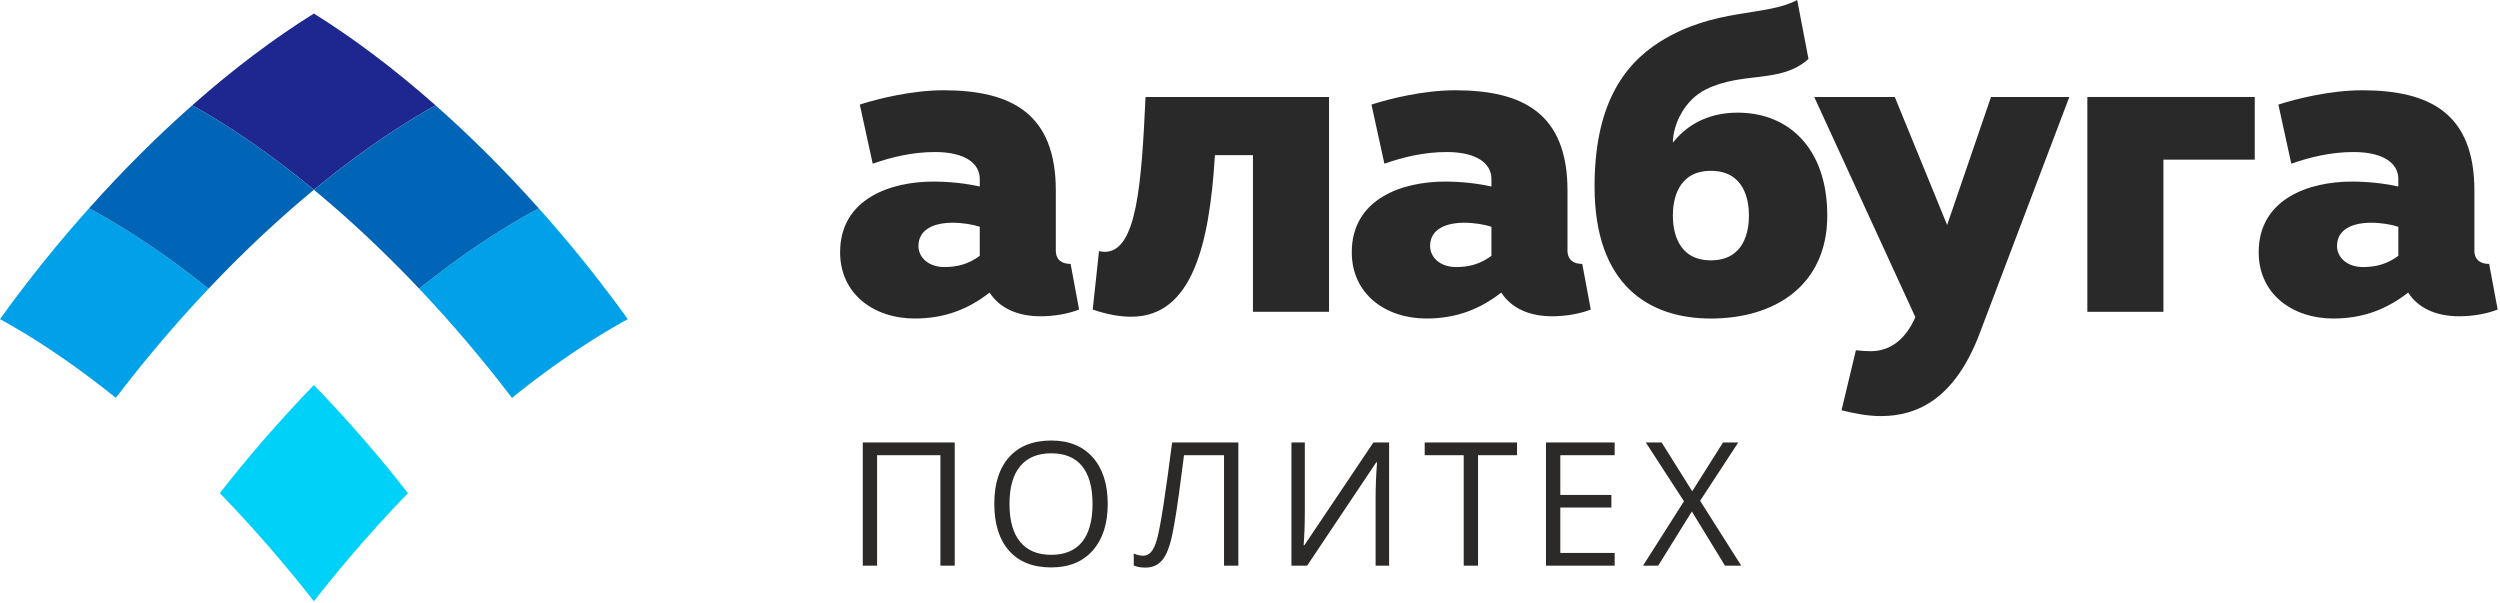 <?xml version="1.0" encoding="UTF-8"?> <svg xmlns="http://www.w3.org/2000/svg" width="369" height="89" viewBox="0 0 369 89" fill="none"><path d="M166.968 46.748C165.316 46.748 163.401 46.418 161.287 45.69L162.212 37.067C162.515 37.135 162.801 37.169 163.071 37.169C167.827 37.169 168.487 26.998 169.082 14.314H196.165V46.023H184.935V22.901H179.321C178.528 36.113 175.951 46.748 166.968 46.748Z" fill="#2A2929"></path><path d="M252.531 38.426C257.484 38.426 258.145 34.067 258.145 31.82C258.145 29.575 257.484 25.215 252.531 25.215C247.577 25.215 246.915 29.575 246.915 31.82C246.915 34.067 247.577 38.426 252.531 38.426ZM252.531 47.015C243.35 47.015 235.356 42.059 235.356 27.526C235.356 15.835 239.384 9.693 245.065 6.125C253.12 1.106 260.658 2.481 265.266 0L266.932 8.7C262.835 12.399 257.288 10.484 251.803 13.192C248.568 14.778 246.915 18.478 246.915 21.054C248.764 18.741 251.737 16.627 256.494 16.627C264.025 16.627 269.706 21.913 269.706 31.82C269.706 42.059 262.043 47.015 252.531 47.015Z" fill="#2A2929"></path><path d="M293.872 14.314H305.432L292.154 49.325C288.521 58.837 283.038 61.414 277.622 61.414C275.64 61.414 273.658 61.016 271.809 60.555L273.932 51.694C274.65 51.785 275.376 51.835 276.104 51.835C278.876 51.835 281.189 50.25 282.708 46.814L267.78 14.314H279.67L287.397 33.206L293.872 14.314Z" fill="#2A2929"></path><path d="M308.092 46.023V14.314H332.798V23.564H319.321V46.023H308.092Z" fill="#2A2929"></path><path d="M348.773 39.416C350.622 39.416 352.274 39.021 353.993 37.764V33.473C353 33.14 351.481 32.876 349.962 32.876C347.319 32.876 344.943 33.8 344.943 36.312C344.943 37.963 346.396 39.416 348.773 39.416ZM367.4 38.953L368.656 45.69C367.137 46.285 365.089 46.682 362.975 46.682C359.473 46.682 356.898 45.428 355.444 43.183C352.406 45.559 348.906 47.013 344.413 47.013C338.337 47.013 333.381 43.38 333.381 37.237C333.381 29.245 340.977 26.801 347.122 26.801C349.501 26.801 351.879 27.063 353.993 27.526V26.403C353.993 24.158 351.879 22.439 347.387 22.439C344.039 22.439 340.908 23.208 338.194 24.162L336.288 15.438C338.931 14.579 343.952 13.324 348.642 13.324C358.748 13.324 365.22 16.824 365.22 28.121V36.972C365.22 38.492 366.278 38.953 367.4 38.953Z" fill="#2A2929"></path><path d="M214.914 39.416C216.763 39.416 218.415 39.021 220.134 37.764V33.473C219.142 33.14 217.622 32.876 216.103 32.876C213.46 32.876 211.084 33.8 211.084 36.312C211.084 37.963 212.537 39.416 214.914 39.416ZM233.543 38.953L234.798 45.69C233.278 46.285 231.23 46.682 229.116 46.682C225.616 46.682 223.039 45.428 221.586 43.183C218.547 45.559 215.047 47.013 210.555 47.013C204.477 47.013 199.522 43.38 199.522 37.237C199.522 29.245 207.119 26.801 213.263 26.801C215.641 26.801 218.02 27.063 220.134 27.526V26.403C220.134 24.158 218.02 22.439 213.528 22.439C210.18 22.439 207.049 23.208 204.335 24.162L202.429 15.438C205.072 14.579 210.093 13.324 214.782 13.324C224.888 13.324 231.362 16.824 231.362 28.121V36.972C231.362 38.492 232.419 38.953 233.543 38.953Z" fill="#2A2929"></path><path d="M139.392 39.416C141.241 39.416 142.894 39.021 144.612 37.764V33.473C143.62 33.14 142.1 32.876 140.581 32.876C137.938 32.876 135.562 33.8 135.562 36.312C135.562 37.963 137.015 39.416 139.392 39.416ZM158.021 38.953L159.275 45.69C157.756 46.285 155.708 46.682 153.594 46.682C150.092 46.682 147.517 45.428 146.063 43.183C143.025 45.559 139.525 47.013 135.032 47.013C128.956 47.013 124 43.38 124 37.237C124 29.245 131.596 26.801 137.741 26.801C140.12 26.801 142.498 27.063 144.612 27.526V26.403C144.612 24.158 142.498 22.439 138.005 22.439C134.658 22.439 131.527 23.208 128.812 24.162L126.908 15.438C129.55 14.579 134.571 13.324 139.26 13.324C149.366 13.324 155.839 16.824 155.839 28.121V36.972C155.839 38.492 156.897 38.953 158.021 38.953Z" fill="#2A2929"></path><path fill-rule="evenodd" clip-rule="evenodd" d="M140.918 83.497H138.803V67.188H129.459V83.497H127.344V65.303H140.918V83.497ZM163.499 74.379C163.499 77.292 162.761 79.581 161.291 81.25C159.817 82.919 157.77 83.752 155.146 83.752C152.466 83.752 150.397 82.932 148.945 81.293C147.488 79.653 146.758 77.343 146.758 74.357C146.758 71.393 147.488 69.1 148.949 67.469C150.41 65.838 152.483 65.022 155.171 65.022C157.787 65.022 159.826 65.85 161.295 67.511C162.765 69.172 163.499 71.461 163.499 74.379ZM149 74.374C149 76.837 149.522 78.706 150.572 79.981C151.625 81.255 153.149 81.891 155.146 81.891C157.163 81.891 158.687 81.259 159.715 79.989C160.743 78.719 161.257 76.846 161.257 74.374C161.257 71.928 160.747 70.072 159.72 68.806C158.696 67.541 157.18 66.908 155.171 66.908C153.154 66.908 151.625 67.545 150.572 68.819C149.522 70.093 149 71.945 149 74.374ZM182.781 83.497H180.666V67.188H174.759L174.372 70.174C173.867 74.145 173.421 77.046 173.034 78.885C172.648 80.719 172.142 81.998 171.509 82.72C170.881 83.442 170.044 83.794 168.999 83.777C168.384 83.777 167.832 83.675 167.343 83.467V81.696C167.789 81.913 168.261 82.019 168.749 82.019C169.191 82.019 169.573 81.836 169.9 81.475C170.227 81.114 170.516 80.49 170.77 79.598C171.025 78.706 171.344 77.012 171.73 74.519C172.113 72.026 172.537 68.955 173.005 65.303H182.781V83.497ZM190.617 65.303H192.592V75.419C192.592 77.288 192.537 78.974 192.418 80.486H192.52L202.717 65.303H205.032V83.497H203.04V73.478C203.04 71.813 203.112 70.059 203.252 68.229H203.142L192.928 83.497H190.617V65.303ZM218.159 83.497H216.044V67.188H210.285V65.303H223.914V67.188H218.159V83.497ZM238.324 83.497H228.187V65.303H238.324V67.188H230.302V73.049H237.84V74.909H230.302V81.611H238.324V83.497ZM257.012 83.497H254.608L249.72 75.495L244.746 83.497H242.504L248.552 73.988L242.916 65.303H245.256L249.771 72.51L254.323 65.303H256.574L250.938 73.915L257.012 83.497Z" fill="#2B2A29"></path><path d="M28.729 15.745C28.966 15.877 29.204 16.012 29.441 16.148C29.581 16.228 29.718 16.309 29.859 16.391C30.336 16.669 30.818 16.954 31.301 17.246C31.402 17.308 31.503 17.368 31.604 17.428C31.831 17.566 32.057 17.708 32.284 17.848C32.452 17.952 32.618 18.055 32.785 18.16C33.006 18.298 33.227 18.438 33.448 18.579C33.626 18.693 33.803 18.806 33.98 18.921C34.198 19.06 34.411 19.199 34.628 19.342C34.824 19.469 35.021 19.601 35.218 19.731C35.548 19.951 35.879 20.174 36.212 20.399C36.444 20.556 36.674 20.714 36.906 20.873C37.106 21.011 37.306 21.152 37.504 21.291C37.712 21.435 37.919 21.579 38.126 21.727C38.326 21.867 38.526 22.01 38.726 22.153C38.942 22.307 39.158 22.463 39.372 22.621C39.562 22.759 39.753 22.895 39.944 23.035C40.227 23.244 40.512 23.454 40.797 23.667C41.024 23.839 41.252 24.009 41.482 24.182C41.76 24.393 42.038 24.604 42.318 24.818C42.495 24.956 42.676 25.094 42.853 25.234C43.09 25.418 43.329 25.604 43.568 25.791C43.748 25.933 43.929 26.076 44.11 26.218C44.363 26.419 44.616 26.622 44.869 26.825C45.03 26.956 45.191 27.084 45.352 27.215C45.678 27.479 46.004 27.746 46.329 28.015C46.651 27.748 46.974 27.484 47.298 27.221C47.468 27.082 47.64 26.946 47.811 26.809C48.052 26.613 48.294 26.419 48.537 26.227C48.727 26.079 48.914 25.929 49.102 25.781C49.33 25.602 49.559 25.425 49.787 25.246C49.973 25.101 50.162 24.956 50.35 24.811C50.609 24.613 50.867 24.416 51.125 24.221C51.393 24.02 51.66 23.819 51.924 23.619C52.186 23.426 52.446 23.232 52.706 23.04C52.905 22.895 53.105 22.752 53.303 22.607C53.51 22.458 53.715 22.309 53.921 22.162C54.128 22.014 54.335 21.865 54.542 21.72C54.74 21.578 54.937 21.44 55.135 21.304C55.342 21.157 55.551 21.011 55.758 20.868C55.965 20.726 56.171 20.587 56.378 20.445C56.746 20.195 57.115 19.948 57.481 19.705C57.662 19.585 57.842 19.464 58.023 19.345C58.245 19.199 58.468 19.055 58.692 18.912C58.86 18.802 59.03 18.694 59.2 18.586C59.427 18.441 59.653 18.298 59.88 18.154C60.039 18.055 60.197 17.958 60.354 17.86C60.59 17.715 60.825 17.568 61.059 17.425C61.121 17.388 61.181 17.352 61.243 17.315C61.772 16.993 62.3 16.681 62.825 16.377C62.953 16.302 63.082 16.226 63.212 16.152C63.454 16.012 63.696 15.876 63.939 15.739C64.054 15.674 64.171 15.609 64.286 15.543C58.193 10.158 52.133 5.608 46.329 2C40.525 5.608 34.465 10.158 28.372 15.543C28.49 15.611 28.608 15.678 28.729 15.745Z" fill="#1E2790"></path><path d="M78.985 31.042C78.738 31.177 78.488 31.315 78.238 31.455C78.109 31.525 77.98 31.598 77.851 31.671C77.606 31.809 77.359 31.949 77.111 32.09C76.988 32.161 76.866 32.234 76.742 32.305C76.192 32.623 75.641 32.951 75.085 33.287C75.047 33.312 75.007 33.335 74.967 33.359C74.73 33.505 74.491 33.654 74.252 33.801C74.096 33.896 73.942 33.992 73.788 34.089C73.559 34.232 73.331 34.378 73.101 34.525C72.935 34.631 72.768 34.737 72.6 34.845C72.375 34.99 72.15 35.136 71.925 35.284C71.75 35.399 71.573 35.516 71.398 35.633C71.019 35.884 70.64 36.139 70.259 36.398C70.061 36.532 69.863 36.667 69.666 36.803C69.456 36.948 69.245 37.095 69.033 37.244C68.84 37.378 68.645 37.515 68.448 37.653C68.241 37.801 68.032 37.95 67.823 38.099C67.618 38.246 67.414 38.393 67.211 38.541C67.011 38.686 66.811 38.83 66.609 38.978C66.351 39.168 66.09 39.361 65.83 39.555C65.565 39.754 65.299 39.954 65.032 40.156C64.773 40.352 64.513 40.549 64.255 40.747C64.067 40.892 63.879 41.037 63.691 41.183C63.463 41.36 63.235 41.536 63.006 41.717C62.819 41.866 62.629 42.015 62.44 42.163C62.252 42.314 62.064 42.464 61.877 42.614C62.261 43.022 62.645 43.431 63.03 43.843C63.148 43.972 63.269 44.104 63.387 44.233C63.687 44.557 63.987 44.883 64.284 45.21C64.428 45.364 64.569 45.522 64.711 45.678C65.003 46 65.296 46.325 65.588 46.651C65.713 46.793 65.841 46.934 65.968 47.076C66.381 47.541 66.791 48.007 67.204 48.478C67.615 48.949 68.022 49.422 68.426 49.895C68.551 50.042 68.675 50.188 68.802 50.335C69.084 50.668 69.366 51.001 69.645 51.334C69.783 51.496 69.919 51.661 70.058 51.826C70.341 52.166 70.623 52.505 70.904 52.847C71.019 52.987 71.136 53.127 71.249 53.265C71.637 53.739 72.023 54.214 72.405 54.688C72.46 54.758 72.513 54.827 72.568 54.894C72.895 55.303 73.223 55.714 73.545 56.122C73.673 56.283 73.797 56.443 73.922 56.602C74.177 56.93 74.432 57.255 74.683 57.583C74.817 57.753 74.947 57.921 75.076 58.091C75.239 58.304 75.4 58.514 75.561 58.727C75.572 58.72 75.581 58.713 75.59 58.705C75.846 58.498 76.103 58.291 76.36 58.087C76.538 57.946 76.716 57.806 76.893 57.668C77.137 57.477 77.38 57.287 77.622 57.1C77.796 56.963 77.971 56.827 78.144 56.692C78.435 56.471 78.723 56.252 79.012 56.034C79.219 55.878 79.426 55.721 79.633 55.566C79.933 55.343 80.23 55.122 80.529 54.903C80.713 54.768 80.897 54.634 81.081 54.501C81.304 54.34 81.525 54.179 81.747 54.021C81.944 53.881 82.139 53.741 82.335 53.602C82.547 53.451 82.76 53.304 82.972 53.156C83.167 53.019 83.361 52.883 83.555 52.748C83.802 52.578 84.048 52.412 84.295 52.243C84.604 52.033 84.914 51.826 85.222 51.62C85.429 51.482 85.638 51.344 85.846 51.21C86.054 51.072 86.265 50.935 86.474 50.801C86.66 50.682 86.844 50.563 87.026 50.446C87.242 50.308 87.458 50.172 87.674 50.036C87.847 49.926 88.023 49.818 88.196 49.711C88.418 49.574 88.637 49.438 88.857 49.305C88.993 49.221 89.127 49.14 89.264 49.059C89.705 48.793 90.145 48.533 90.581 48.278C90.733 48.191 90.884 48.103 91.032 48.016C91.264 47.883 91.494 47.752 91.726 47.623C91.873 47.54 92.02 47.457 92.169 47.376C92.332 47.285 92.495 47.193 92.658 47.102C89.142 42.211 85.282 37.329 81.108 32.544C80.582 31.94 80.053 31.345 79.525 30.752C79.451 30.792 79.376 30.832 79.302 30.873C79.196 30.929 79.091 30.984 78.985 31.042Z" fill="#00A1E9"></path><path d="M46.546 28.194C46.663 28.29 46.778 28.388 46.895 28.486C47.195 28.736 47.498 28.988 47.799 29.245C47.962 29.381 48.123 29.52 48.284 29.658C48.55 29.883 48.811 30.109 49.075 30.337C49.239 30.478 49.401 30.617 49.562 30.76C49.853 31.012 50.141 31.267 50.431 31.524C50.561 31.637 50.69 31.751 50.819 31.867C51.23 32.23 51.639 32.598 52.048 32.972C52.161 33.073 52.275 33.177 52.386 33.28C52.696 33.561 53.004 33.845 53.312 34.131C53.464 34.271 53.614 34.413 53.767 34.553C54.045 34.815 54.325 35.077 54.604 35.341C54.753 35.481 54.901 35.622 55.05 35.764C55.374 36.072 55.7 36.383 56.024 36.699C56.12 36.789 56.213 36.879 56.307 36.971C56.725 37.374 57.139 37.783 57.555 38.195C57.669 38.307 57.784 38.421 57.897 38.534C58.205 38.843 58.513 39.151 58.823 39.462C58.966 39.607 59.108 39.752 59.253 39.897C59.543 40.193 59.833 40.489 60.124 40.788C60.258 40.928 60.393 41.066 60.529 41.205C60.892 41.583 61.257 41.963 61.62 42.346C61.673 42.402 61.728 42.458 61.782 42.516C61.813 42.547 61.845 42.581 61.877 42.614C62.064 42.464 62.252 42.314 62.439 42.165C62.629 42.015 62.818 41.866 63.006 41.717C63.234 41.539 63.463 41.36 63.691 41.183C63.879 41.037 64.066 40.892 64.254 40.747C64.512 40.549 64.773 40.352 65.031 40.156C65.299 39.954 65.564 39.754 65.83 39.555C66.09 39.363 66.35 39.169 66.609 38.978C66.81 38.832 67.011 38.686 67.211 38.541C67.414 38.393 67.618 38.246 67.823 38.1C68.03 37.95 68.241 37.801 68.448 37.655C68.644 37.515 68.838 37.38 69.032 37.244C69.245 37.097 69.456 36.948 69.666 36.803C69.862 36.667 70.061 36.534 70.259 36.398C70.64 36.139 71.019 35.884 71.397 35.633C71.573 35.516 71.75 35.399 71.925 35.284C72.15 35.137 72.374 34.99 72.599 34.845C72.768 34.737 72.934 34.631 73.1 34.525C73.33 34.378 73.559 34.232 73.787 34.089C73.941 33.992 74.095 33.896 74.251 33.802C74.49 33.654 74.727 33.505 74.966 33.359C75.005 33.336 75.046 33.312 75.085 33.289C75.641 32.951 76.192 32.625 76.742 32.305C76.866 32.234 76.988 32.161 77.11 32.09C77.358 31.949 77.604 31.809 77.85 31.671C77.98 31.598 78.109 31.525 78.238 31.455C78.487 31.315 78.737 31.178 78.985 31.042C79.091 30.986 79.196 30.929 79.302 30.873C79.376 30.832 79.451 30.792 79.523 30.752C74.51 25.14 69.386 20.052 64.286 15.545C64.171 15.609 64.054 15.674 63.939 15.739C63.696 15.876 63.454 16.012 63.211 16.152C63.082 16.226 62.953 16.302 62.825 16.377C62.299 16.681 61.772 16.994 61.243 17.315C61.181 17.352 61.121 17.388 61.059 17.427C60.825 17.568 60.59 17.715 60.354 17.86C60.196 17.958 60.039 18.055 59.88 18.154C59.653 18.298 59.427 18.441 59.198 18.586C59.03 18.694 58.86 18.802 58.692 18.912C58.468 19.055 58.245 19.199 58.023 19.345C57.842 19.464 57.662 19.585 57.481 19.705C57.115 19.948 56.746 20.195 56.378 20.445C56.17 20.587 55.964 20.726 55.758 20.87C55.551 21.011 55.342 21.158 55.135 21.304C54.937 21.442 54.74 21.579 54.542 21.72C54.335 21.865 54.128 22.014 53.921 22.162C53.715 22.309 53.51 22.458 53.303 22.607C53.105 22.752 52.905 22.895 52.706 23.042C52.446 23.232 52.186 23.426 51.924 23.621C51.66 23.819 51.393 24.02 51.125 24.221C50.867 24.416 50.609 24.613 50.348 24.812C50.162 24.956 49.973 25.103 49.787 25.248C49.559 25.425 49.33 25.602 49.102 25.781C48.914 25.929 48.724 26.079 48.537 26.227C48.294 26.419 48.052 26.615 47.811 26.809C47.64 26.946 47.468 27.082 47.298 27.221C46.974 27.484 46.651 27.75 46.329 28.016C46.401 28.075 46.473 28.134 46.546 28.194Z" fill="#0065B7"></path><path d="M0.934 47.623C1.163 47.752 1.392 47.882 1.623 48.014C1.774 48.101 1.926 48.189 2.077 48.278C2.511 48.531 2.946 48.788 3.383 49.051C3.523 49.135 3.661 49.218 3.801 49.303C4.021 49.436 4.241 49.572 4.46 49.708C4.633 49.816 4.81 49.926 4.986 50.036C5.2 50.17 5.416 50.307 5.63 50.445C5.814 50.562 5.998 50.68 6.184 50.799C6.393 50.935 6.604 51.07 6.812 51.208C7.02 51.344 7.228 51.482 7.435 51.62C7.746 51.826 8.053 52.033 8.363 52.243C8.609 52.41 8.855 52.578 9.103 52.748C9.297 52.881 9.491 53.017 9.686 53.153C9.898 53.303 10.111 53.451 10.325 53.602C10.52 53.739 10.715 53.88 10.911 54.019C11.132 54.179 11.355 54.338 11.577 54.499C11.761 54.634 11.944 54.766 12.129 54.903C12.428 55.122 12.729 55.345 13.028 55.568C13.234 55.721 13.437 55.875 13.643 56.03C13.933 56.248 14.223 56.469 14.513 56.692C14.687 56.827 14.862 56.962 15.036 57.096C15.278 57.285 15.521 57.475 15.765 57.666C15.942 57.806 16.119 57.946 16.298 58.087C16.555 58.291 16.811 58.496 17.07 58.703C17.078 58.711 17.086 58.718 17.096 58.725C17.256 58.514 17.417 58.304 17.578 58.093C17.71 57.923 17.843 57.749 17.977 57.58C18.227 57.254 18.479 56.93 18.734 56.606C18.86 56.443 18.985 56.282 19.115 56.121C19.433 55.715 19.755 55.31 20.081 54.904C20.139 54.832 20.196 54.759 20.255 54.687C20.635 54.212 21.021 53.739 21.407 53.265C21.524 53.125 21.639 52.984 21.756 52.844C22.036 52.504 22.317 52.164 22.599 51.826C22.736 51.661 22.875 51.496 23.013 51.33C23.292 50.999 23.574 50.668 23.855 50.335C23.979 50.188 24.107 50.04 24.232 49.893C24.636 49.42 25.043 48.949 25.454 48.478C25.864 48.007 26.277 47.541 26.688 47.078C26.817 46.933 26.947 46.789 27.075 46.646C27.364 46.322 27.654 46 27.943 45.681C28.088 45.522 28.232 45.362 28.375 45.205C28.671 44.881 28.966 44.559 29.264 44.238C29.386 44.105 29.508 43.972 29.632 43.84C30.014 43.429 30.396 43.02 30.781 42.614C30.59 42.462 30.4 42.308 30.211 42.158C30.027 42.011 29.842 41.868 29.66 41.722C29.423 41.539 29.189 41.354 28.956 41.174C28.773 41.032 28.591 40.89 28.41 40.751C28.138 40.541 27.865 40.335 27.594 40.131C27.352 39.947 27.111 39.765 26.869 39.586C26.592 39.38 26.318 39.175 26.044 38.973C25.847 38.83 25.654 38.688 25.459 38.548C25.249 38.396 25.038 38.244 24.827 38.094C24.624 37.947 24.42 37.801 24.217 37.658C24.015 37.515 23.813 37.373 23.611 37.233C23.405 37.09 23.203 36.947 22.999 36.806C22.782 36.658 22.569 36.512 22.354 36.365C21.997 36.123 21.641 35.884 21.285 35.649C21.099 35.525 20.913 35.401 20.729 35.28C20.508 35.136 20.286 34.992 20.065 34.85C19.893 34.738 19.722 34.629 19.55 34.519C19.325 34.375 19.101 34.232 18.876 34.09C18.715 33.989 18.555 33.892 18.394 33.793C18.162 33.648 17.928 33.503 17.695 33.361C17.629 33.321 17.564 33.282 17.498 33.242C16.974 32.924 16.452 32.616 15.931 32.313C15.8 32.237 15.671 32.161 15.542 32.087C15.298 31.947 15.055 31.81 14.812 31.674C14.68 31.598 14.547 31.524 14.416 31.449C14.168 31.313 13.922 31.177 13.676 31.044C13.564 30.984 13.455 30.925 13.345 30.865C13.274 30.826 13.203 30.789 13.133 30.752C12.603 31.343 12.076 31.94 11.55 32.542C7.375 37.327 3.516 42.211 0 47.102C0.163 47.191 0.326 47.283 0.489 47.373C0.636 47.457 0.784 47.54 0.934 47.623Z" fill="#00A1E9"></path><path d="M60.022 72.546C59.894 72.383 59.767 72.218 59.638 72.055C59.32 71.651 59 71.25 58.676 70.846C58.616 70.772 58.558 70.697 58.499 70.623C58.119 70.149 57.733 69.676 57.347 69.203C57.23 69.062 57.113 68.92 56.996 68.779C56.717 68.44 56.437 68.102 56.154 67.762C56.017 67.597 55.879 67.433 55.741 67.268C55.462 66.935 55.18 66.604 54.897 66.272C54.773 66.125 54.647 65.978 54.52 65.829C54.116 65.358 53.709 64.886 53.3 64.415C52.889 63.943 52.477 63.478 52.064 63.014C51.937 62.871 51.807 62.729 51.68 62.586C51.39 62.26 51.099 61.936 50.807 61.616C50.666 61.458 50.522 61.3 50.38 61.145C50.083 60.819 49.784 60.495 49.486 60.173C49.364 60.042 49.244 59.909 49.122 59.778C48.709 59.334 48.295 58.891 47.879 58.452C47.822 58.392 47.766 58.334 47.708 58.273C47.348 57.895 46.989 57.519 46.627 57.145C46.529 57.041 46.429 56.94 46.33 56.838C46.227 56.94 46.127 57.045 46.026 57.148C45.671 57.516 45.318 57.886 44.963 58.259C44.901 58.325 44.84 58.388 44.776 58.454C44.362 58.891 43.949 59.332 43.537 59.776C43.413 59.909 43.29 60.043 43.166 60.178C42.871 60.498 42.575 60.819 42.28 61.143C42.136 61.3 41.991 61.458 41.85 61.616C41.559 61.938 41.267 62.26 40.978 62.584C40.851 62.728 40.721 62.871 40.594 63.014C40.181 63.478 39.769 63.943 39.358 64.415C38.948 64.886 38.542 65.358 38.137 65.829C38.011 65.976 37.886 66.125 37.762 66.272C37.478 66.604 37.195 66.938 36.915 67.272C36.779 67.435 36.642 67.596 36.507 67.759C36.22 68.1 35.937 68.444 35.655 68.787C35.541 68.925 35.427 69.063 35.313 69.201C34.924 69.676 34.538 70.15 34.157 70.627C34.102 70.694 34.051 70.761 33.996 70.827C33.667 71.237 33.34 71.65 33.015 72.061C32.891 72.22 32.767 72.377 32.643 72.537C32.577 72.622 32.511 72.707 32.444 72.792C32.536 72.887 32.627 72.983 32.721 73.078C33.085 73.456 33.447 73.835 33.81 74.217C33.865 74.274 33.92 74.33 33.973 74.387C34.389 74.825 34.805 75.27 35.219 75.714C35.34 75.845 35.46 75.976 35.581 76.106C35.88 76.43 36.179 76.756 36.478 77.081C36.618 77.237 36.76 77.393 36.901 77.549C37.195 77.873 37.486 78.196 37.778 78.524C37.905 78.665 38.031 78.807 38.16 78.949C38.573 79.414 38.983 79.88 39.394 80.351C39.804 80.822 40.21 81.293 40.616 81.764C40.741 81.912 40.868 82.061 40.994 82.21C41.276 82.541 41.557 82.874 41.835 83.205C41.974 83.369 42.111 83.532 42.249 83.697C42.532 84.037 42.814 84.377 43.094 84.719C43.211 84.858 43.326 84.998 43.441 85.14C43.828 85.612 44.215 86.085 44.595 86.56C44.654 86.632 44.71 86.705 44.767 86.777C45.093 87.183 45.415 87.588 45.735 87.993C45.863 88.157 45.989 88.318 46.116 88.479C46.187 88.569 46.258 88.659 46.33 88.751C46.399 88.659 46.472 88.569 46.543 88.479C46.668 88.316 46.795 88.155 46.923 87.993C47.244 87.587 47.567 87.179 47.893 86.772C47.95 86.703 48.006 86.632 48.063 86.561C48.444 86.087 48.828 85.612 49.216 85.14C49.331 84.998 49.448 84.858 49.562 84.719C49.844 84.377 50.126 84.037 50.409 83.697C50.547 83.532 50.683 83.369 50.821 83.205C51.099 82.874 51.381 82.541 51.662 82.21C51.79 82.061 51.916 81.912 52.043 81.764C52.447 81.293 52.854 80.822 53.263 80.351C53.673 79.88 54.086 79.414 54.498 78.949C54.626 78.807 54.753 78.665 54.879 78.524C55.171 78.196 55.463 77.873 55.755 77.549C55.897 77.393 56.04 77.237 56.18 77.081C56.479 76.756 56.777 76.43 57.078 76.106C57.198 75.976 57.318 75.845 57.439 75.714C57.853 75.27 58.269 74.825 58.683 74.387C58.738 74.33 58.793 74.274 58.846 74.217C59.211 73.835 59.572 73.456 59.937 73.078C60.029 72.983 60.123 72.887 60.215 72.792C60.149 72.71 60.085 72.627 60.022 72.546Z" fill="#00D1F9"></path><path d="M13.676 31.044C13.922 31.178 14.168 31.313 14.416 31.451C14.547 31.525 14.68 31.6 14.814 31.674C15.055 31.81 15.3 31.949 15.542 32.088C15.671 32.163 15.802 32.239 15.931 32.313C16.452 32.616 16.974 32.926 17.5 33.242C17.564 33.283 17.629 33.322 17.695 33.361C17.928 33.503 18.162 33.648 18.396 33.793C18.555 33.892 18.716 33.992 18.876 34.093C19.101 34.232 19.325 34.375 19.55 34.519C19.722 34.629 19.895 34.74 20.067 34.85C20.286 34.993 20.508 35.136 20.729 35.28C20.913 35.402 21.101 35.526 21.285 35.649C21.641 35.886 21.997 36.125 22.354 36.367C22.569 36.512 22.785 36.658 22.999 36.806C23.203 36.948 23.408 37.09 23.611 37.233C23.813 37.374 24.015 37.515 24.217 37.658C24.42 37.803 24.624 37.948 24.829 38.094C25.038 38.244 25.249 38.396 25.459 38.548C25.654 38.69 25.849 38.832 26.044 38.973C26.318 39.175 26.594 39.38 26.869 39.586C27.111 39.766 27.352 39.947 27.594 40.131C27.865 40.336 28.138 40.541 28.41 40.752C28.591 40.89 28.773 41.032 28.956 41.174C29.189 41.356 29.425 41.539 29.66 41.722C29.842 41.868 30.027 42.013 30.211 42.158C30.402 42.308 30.591 42.461 30.782 42.614C30.813 42.583 30.843 42.549 30.873 42.517C30.935 42.453 30.997 42.39 31.057 42.325C31.413 41.951 31.768 41.579 32.123 41.211C32.264 41.066 32.404 40.92 32.546 40.775C32.829 40.485 33.112 40.195 33.396 39.906C33.544 39.756 33.693 39.604 33.843 39.453C34.143 39.151 34.444 38.849 34.745 38.55C34.865 38.43 34.987 38.309 35.108 38.189C35.52 37.782 35.933 37.376 36.345 36.977C36.449 36.875 36.554 36.774 36.66 36.673C36.974 36.371 37.285 36.068 37.6 35.771C37.756 35.622 37.91 35.475 38.066 35.328C38.337 35.072 38.608 34.818 38.879 34.565C39.038 34.418 39.195 34.27 39.355 34.123C39.652 33.848 39.948 33.576 40.245 33.305C40.369 33.191 40.491 33.078 40.615 32.965C41.021 32.598 41.425 32.234 41.831 31.873C41.971 31.746 42.113 31.623 42.256 31.497C42.531 31.253 42.809 31.011 43.085 30.769C43.255 30.621 43.426 30.472 43.596 30.325C43.849 30.106 44.102 29.888 44.357 29.672C44.527 29.527 44.697 29.38 44.867 29.236C45.154 28.994 45.441 28.755 45.726 28.516C45.857 28.406 45.988 28.296 46.119 28.189C46.19 28.13 46.259 28.073 46.33 28.015C46.004 27.746 45.678 27.479 45.352 27.215C45.191 27.084 45.03 26.956 44.869 26.825C44.616 26.622 44.363 26.419 44.11 26.218C43.929 26.075 43.748 25.933 43.568 25.791C43.329 25.604 43.092 25.418 42.854 25.234C42.676 25.094 42.495 24.954 42.318 24.818C42.038 24.604 41.76 24.393 41.482 24.182C41.254 24.009 41.026 23.839 40.797 23.667C40.512 23.454 40.227 23.244 39.944 23.035C39.753 22.895 39.562 22.759 39.372 22.621C39.158 22.463 38.942 22.307 38.726 22.153C38.526 22.01 38.326 21.867 38.126 21.727C37.919 21.579 37.712 21.435 37.504 21.291C37.306 21.152 37.106 21.011 36.906 20.873C36.674 20.714 36.444 20.556 36.212 20.399C35.88 20.174 35.548 19.951 35.218 19.731C35.021 19.601 34.824 19.469 34.628 19.34C34.411 19.199 34.198 19.06 33.98 18.921C33.803 18.806 33.626 18.693 33.449 18.579C33.227 18.438 33.006 18.298 32.785 18.16C32.618 18.055 32.452 17.952 32.286 17.848C32.057 17.708 31.831 17.566 31.606 17.428C31.503 17.366 31.402 17.306 31.301 17.246C30.818 16.954 30.336 16.669 29.859 16.391C29.718 16.309 29.581 16.228 29.441 16.148C29.204 16.012 28.966 15.877 28.729 15.745C28.611 15.678 28.49 15.611 28.372 15.545C23.271 20.05 18.15 25.14 13.134 30.752C13.205 30.791 13.274 30.828 13.347 30.865C13.457 30.925 13.566 30.984 13.676 31.044Z" fill="#0065B7"></path></svg> 